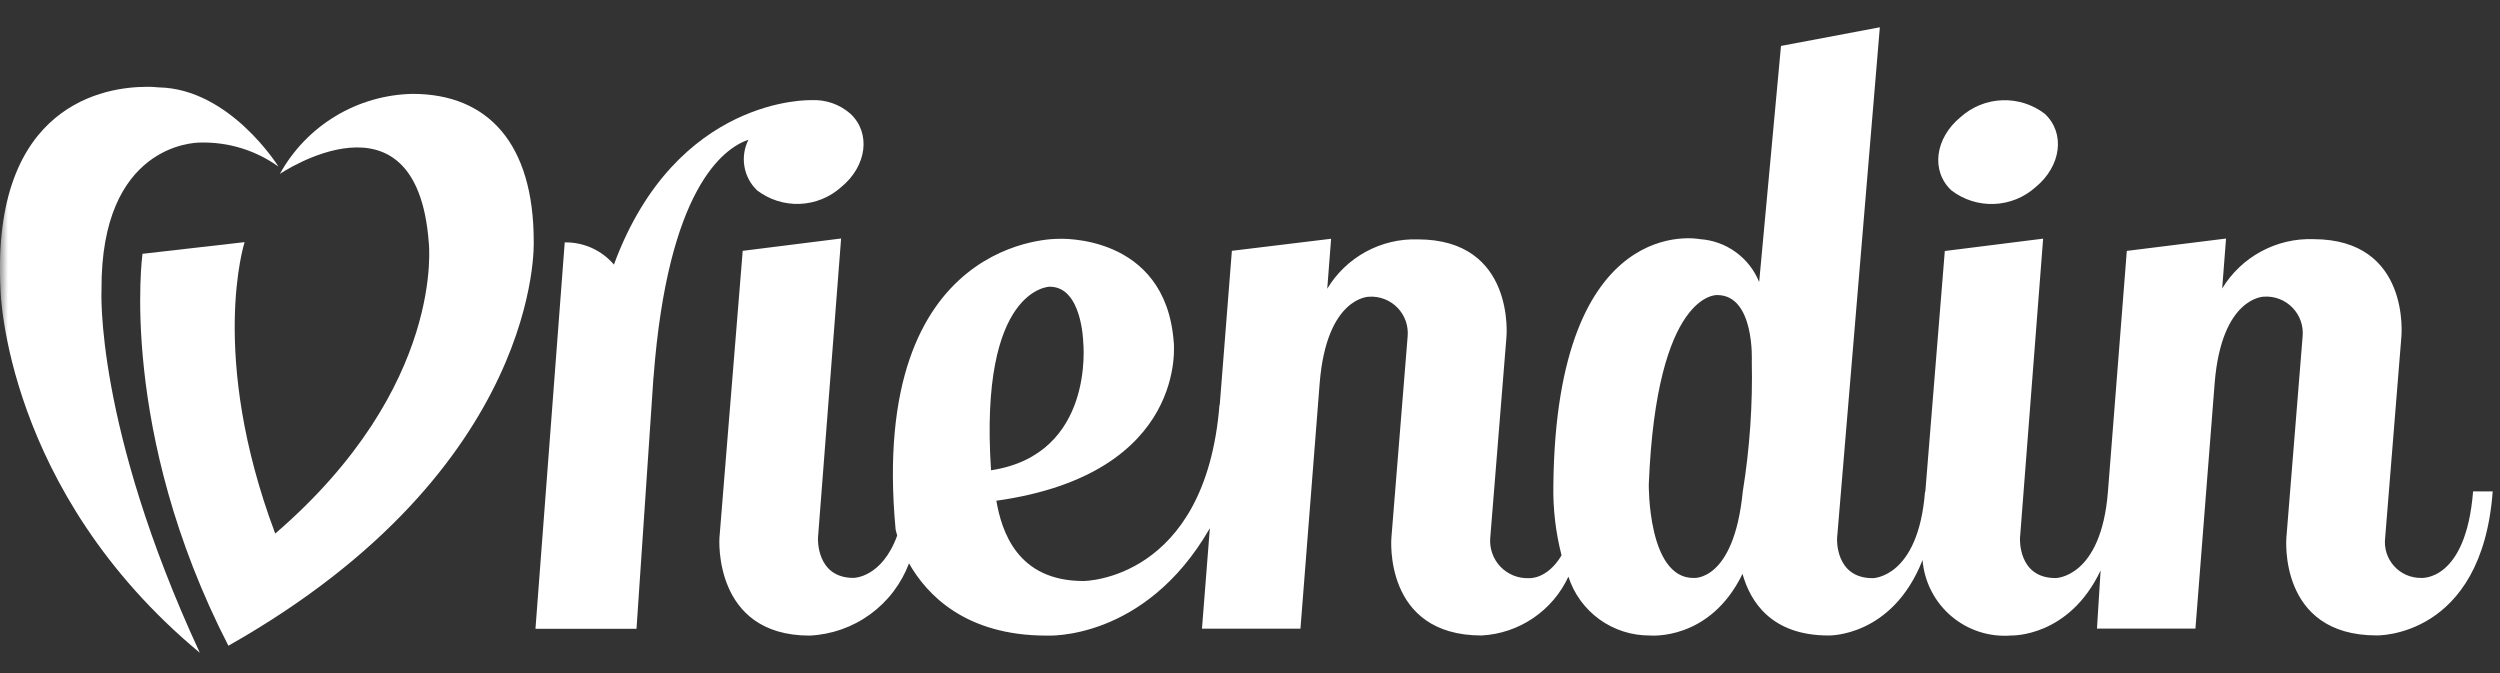 <svg xmlns="http://www.w3.org/2000/svg" fill="none" viewBox="0 0 156 42" height="42" width="156">
<rect x="0" y="0" width="156" height="42" fill="#333333" stroke="none"/>
<g clip-path="url(#clip0_64_4)">
<mask height="42" width="156" y="0" x="0" maskUnits="userSpaceOnUse" style="mask-type:luminance" id="mask0_64_4">
<path fill="white" d="M156 0H0V42H156V0Z"></path>
</mask>
<g mask="url(#mask0_64_4)">
<path fill="white" d="M127.017 11.681C128.625 10.361 128.886 8.308 127.595 7.102C126.833 6.519 125.892 6.219 124.933 6.256C123.975 6.292 123.059 6.662 122.345 7.302C120.737 8.622 120.476 10.67 121.767 11.881C122.529 12.464 123.47 12.764 124.429 12.727C125.387 12.691 126.303 12.32 127.017 11.681Z"></path>
<path fill="white" d="M109.312 22.537C109.371 25.261 109.183 27.984 108.749 30.673C108.191 36.321 105.67 36.065 105.67 36.065C102.813 36.065 102.884 30.237 102.884 30.237C103.367 18.152 107.155 18.412 107.155 18.412C109.506 18.412 109.312 22.537 109.312 22.537ZM65.512 17.892C67.518 17.892 67.593 21.345 67.593 21.345C67.593 21.345 68.354 28.36 61.841 29.345C61.08 17.912 65.512 17.889 65.512 17.889M154.32 30.67C153.871 36.303 151.085 36.062 151.085 36.062C150.766 36.067 150.45 36.004 150.158 35.877C149.866 35.75 149.604 35.561 149.391 35.324C149.177 35.087 149.017 34.808 148.921 34.504C148.825 34.2 148.795 33.879 148.833 33.562L149.845 21.023C149.845 21.023 150.455 14.923 144.345 14.923C143.21 14.886 142.086 15.152 141.088 15.693C140.089 16.234 139.253 17.031 138.664 18.002L138.905 14.885L132.713 15.656L131.535 30.679C131.109 36.071 128.266 36.071 128.266 36.071C125.896 36.071 126.048 33.571 126.048 33.571L127.491 14.892L121.356 15.663L120.14 30.686H120.121C119.695 36.078 116.853 36.078 116.853 36.078C114.483 36.078 114.634 33.578 114.634 33.578L117.302 1.702L111.134 2.866L109.772 17.6C109.471 16.853 108.965 16.205 108.312 15.732C107.66 15.258 106.888 14.978 106.083 14.923C106.083 14.923 97.119 13.102 96.93 30.253C96.9 31.736 97.072 33.217 97.441 34.653C96.533 36.181 95.398 36.077 95.398 36.077C95.071 36.09 94.744 36.033 94.44 35.911C94.136 35.788 93.861 35.603 93.634 35.367C93.406 35.131 93.232 34.849 93.121 34.541C93.01 34.233 92.965 33.904 92.99 33.577L94.002 21.037C94.002 21.037 94.574 14.937 88.468 14.937C87.338 14.902 86.219 15.168 85.226 15.71C84.233 16.251 83.403 17.047 82.82 18.016L83.061 14.899L76.869 15.651L76.112 25.267L76.098 25.243C75.223 36.255 67.607 36.255 67.607 36.255C63.487 36.255 62.507 33.171 62.172 31.246C74.21 29.553 73.24 21.327 73.24 21.327C72.72 14.553 66.074 14.903 66.074 14.903C66.074 14.903 54.174 14.591 55.885 33.029C55.885 33.029 55.913 33.176 55.985 33.417C55.03 36.061 53.26 36.061 53.26 36.061C50.904 36.061 51.042 33.561 51.042 33.561L52.485 14.882L46.345 15.653L44.893 33.561C44.893 33.561 44.467 39.661 50.522 39.661C51.883 39.597 53.195 39.136 54.297 38.335C55.398 37.534 56.242 36.428 56.722 35.153C57.822 37.092 60.227 39.661 65.302 39.661C65.302 39.661 71.423 40.039 75.495 32.961L75.003 39.228H81.148L82.348 23.907C82.783 18.515 85.427 18.515 85.427 18.515C85.757 18.495 86.087 18.546 86.395 18.666C86.702 18.785 86.981 18.97 87.21 19.208C87.439 19.446 87.613 19.731 87.721 20.043C87.829 20.355 87.868 20.687 87.835 21.015L86.823 33.554C86.823 33.554 86.293 39.654 92.452 39.654C93.603 39.592 94.716 39.217 95.67 38.57C96.624 37.924 97.384 37.029 97.868 35.983C98.214 37.054 98.892 37.987 99.804 38.648C100.716 39.307 101.814 39.66 102.939 39.654C102.939 39.654 106.685 40.032 108.733 35.808C109.216 37.544 110.533 39.654 114.097 39.654C114.097 39.654 118.07 39.772 119.967 34.948C120.022 35.622 120.209 36.278 120.518 36.879C120.826 37.48 121.25 38.014 121.766 38.451C122.281 38.888 122.877 39.219 123.521 39.426C124.164 39.632 124.842 39.71 125.515 39.654C125.515 39.654 129.1 39.777 131.078 35.596L130.851 39.224H136.995L138.195 23.903C138.63 18.511 141.274 18.511 141.274 18.511C141.604 18.49 141.934 18.541 142.242 18.661C142.55 18.781 142.828 18.966 143.057 19.204C143.286 19.442 143.461 19.727 143.569 20.039C143.677 20.351 143.715 20.683 143.682 21.011L142.67 33.55C142.67 33.55 142.14 39.65 148.299 39.65C148.299 39.65 154.864 39.834 155.545 30.663H154.315L154.32 30.67Z"></path>
<path fill="white" d="M40.783 23.516C41.672 11.823 45.106 9.264 46.705 8.716C46.444 9.231 46.355 9.815 46.451 10.384C46.547 10.953 46.823 11.476 47.239 11.876C48.001 12.459 48.942 12.759 49.9 12.722C50.859 12.686 51.774 12.316 52.489 11.676C54.097 10.356 54.357 8.303 53.066 7.097C52.393 6.506 51.516 6.202 50.621 6.25C50.621 6.25 42.201 5.957 38.309 16.51C37.931 16.067 37.46 15.713 36.929 15.474C36.398 15.234 35.821 15.115 35.239 15.124L33.413 39.238H39.718L40.778 23.515L40.783 23.516Z"></path>
<path fill="white" d="M17.175 33.293C27.856 24.093 26.753 15.101 26.753 15.101C25.977 5.083 17.463 10.853 17.463 10.853C18.284 9.367 19.482 8.123 20.935 7.247C22.389 6.37 24.048 5.891 25.745 5.858C30.466 5.858 33.304 8.975 33.304 15.058C33.304 15.058 33.909 29.173 14.251 40.293C7.359 26.874 8.892 15.838 8.892 15.838L15.263 15.109C15.263 15.109 12.988 22.143 17.174 33.296"></path>
<path fill="white" d="M9.134 5.419C6.703 5.419 -0.586 6.389 0.034 18.11C0.034 18.11 0.294 30.617 12.469 40.734C5.889 26.525 6.334 18.072 6.334 18.072C6.282 9.047 12.105 8.896 12.493 8.896H12.512C14.253 8.854 15.961 9.38 17.375 10.396C17.375 10.396 14.357 5.538 9.906 5.453C9.649 5.426 9.39 5.413 9.13 5.415"></path>
</g>
</g>
<defs>
<clipPath id="clip0_64_4">
<rect fill="white" height="42" width="156"></rect>
</clipPath>
</defs>
</svg>
